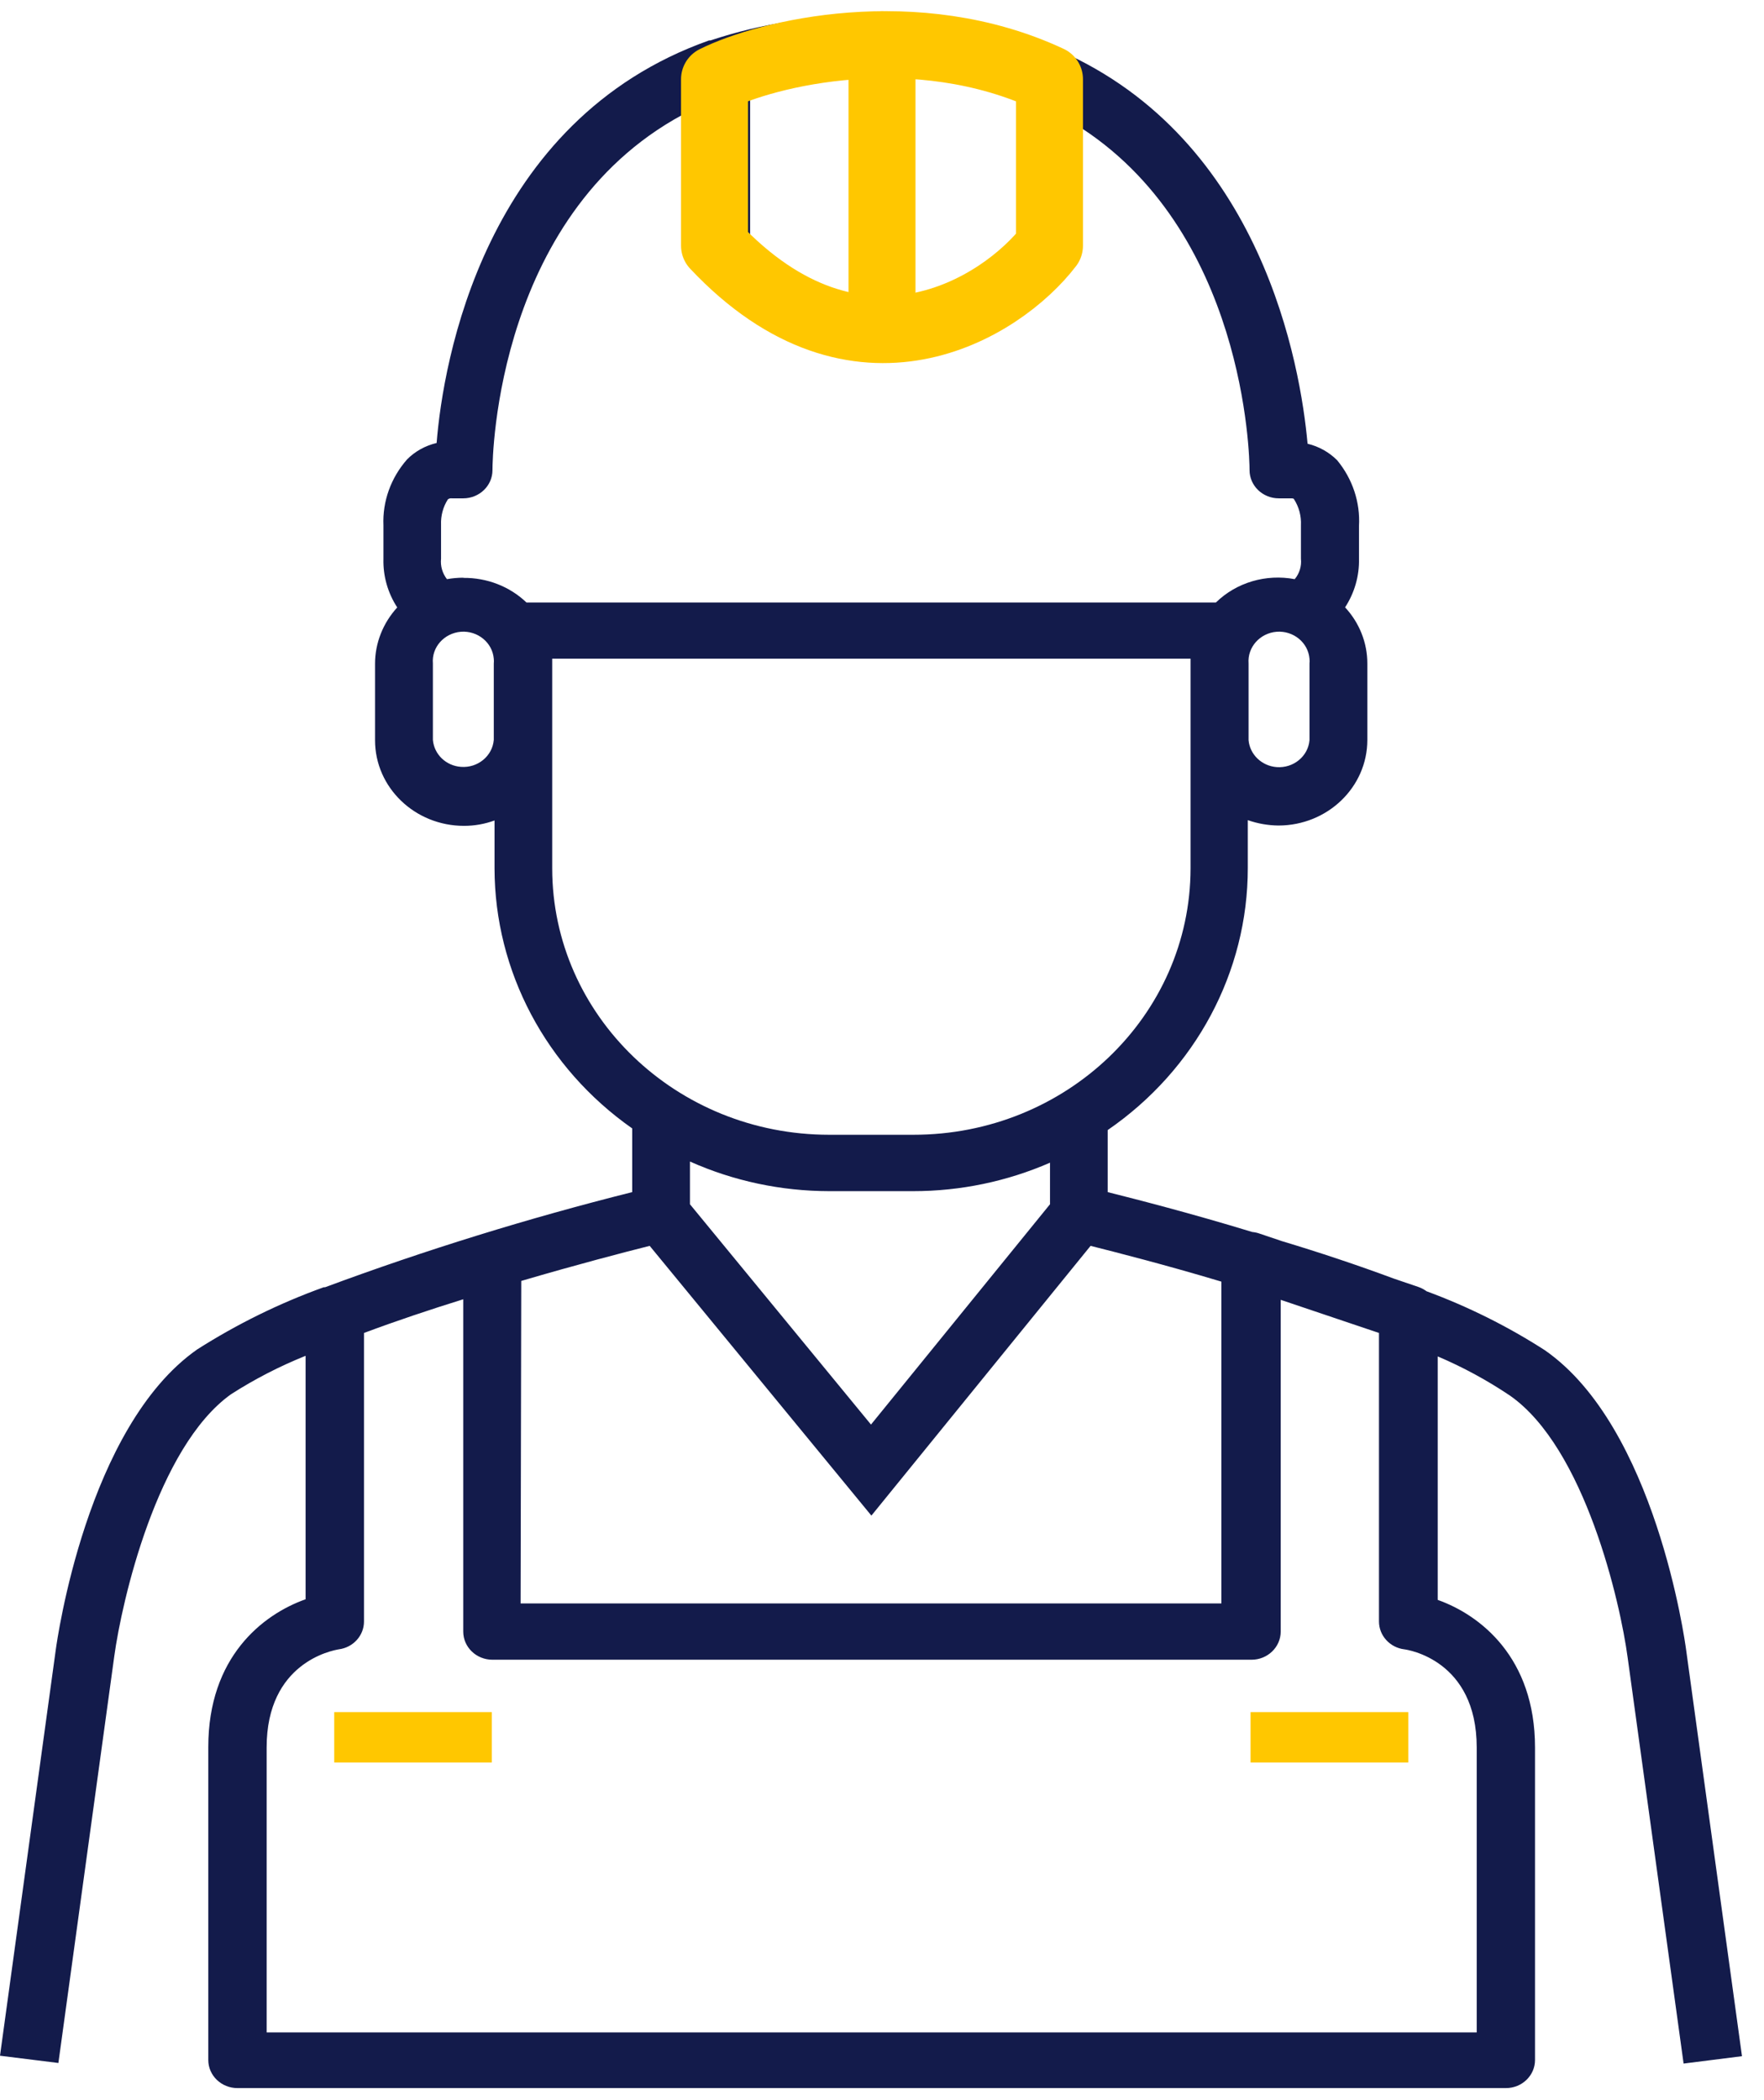 <?xml version="1.0" encoding="UTF-8"?> <svg xmlns="http://www.w3.org/2000/svg" width="79" height="94" viewBox="0 0 79 94" fill="none"> <path d="M67.623 62.476C70.98 64.821 72.566 71.741 72.895 74.214L75.399 92.379L78.014 92.049L75.513 73.863C75.46 73.461 74.136 63.881 69.185 60.445C67.526 59.378 65.749 58.492 63.884 57.804C63.772 57.721 63.651 57.656 63.517 57.611L62.428 57.241C60.783 56.63 59.065 56.058 57.415 55.563L56.397 55.22C56.295 55.184 56.192 55.163 56.084 55.153C53.326 54.312 50.904 53.693 49.607 53.367V50.59C53.546 47.882 55.886 43.51 55.882 38.852V36.715C56.322 36.87 56.786 36.95 57.25 36.956C59.452 36.956 61.236 35.24 61.236 33.122V29.702C61.236 28.773 60.879 27.878 60.239 27.189C60.664 26.537 60.879 25.779 60.862 25.013V23.553C60.923 22.489 60.574 21.439 59.883 20.603C59.524 20.244 59.065 19.985 58.559 19.865C58.246 16.401 56.537 6.231 47.42 2.257H47.341C44.966 1.277 42.416 0.752 39.836 0.712H39.077C36.609 0.663 34.153 1.036 31.817 1.81H31.755C21.659 5.382 19.84 16.236 19.554 19.831C19.046 19.951 18.584 20.207 18.228 20.569C17.504 21.395 17.126 22.446 17.172 23.521V25.024C17.152 25.79 17.368 26.545 17.79 27.193C17.154 27.889 16.796 28.784 16.796 29.713V33.139C16.796 35.257 18.582 36.971 20.781 36.971C21.25 36.971 21.71 36.889 22.147 36.73V38.876C22.156 43.48 24.446 47.803 28.313 50.516V53.367C23.65 54.537 19.055 55.957 14.557 57.626H14.497C12.505 58.344 10.604 59.281 8.829 60.411C3.878 63.881 2.556 73.45 2.501 73.831L0 92.028L2.615 92.353L5.116 74.157C5.451 71.69 7.032 64.779 10.347 62.415C11.4 61.74 12.518 61.164 13.686 60.695V71.594C11.759 72.276 9.328 74.183 9.328 78.207V92.22C9.328 92.912 9.911 93.477 10.635 93.477H67.441C68.164 93.477 68.745 92.912 68.745 92.22V78.231C68.745 74.206 66.299 72.301 64.388 71.622V60.722C65.525 61.205 66.605 61.793 67.623 62.476ZM58.645 29.702V33.133C58.587 33.856 57.925 34.398 57.173 34.341C56.504 34.288 55.972 33.776 55.917 33.133V29.702C55.86 28.977 56.419 28.344 57.173 28.282C57.925 28.225 58.587 28.767 58.645 29.491C58.653 29.561 58.653 29.633 58.645 29.702ZM40.863 3.287C42.454 3.404 44.022 3.736 45.52 4.265V10.632C44.442 12.124 42.742 13.083 40.863 13.256V3.287ZM33.594 3.916C35.107 3.499 36.671 3.268 38.25 3.228V13.29C36.372 13.117 34.667 12.156 33.594 10.664V3.916ZM22.114 33.122C22.055 33.846 21.393 34.389 20.643 34.33C19.974 34.282 19.442 33.77 19.387 33.122V29.702C19.325 28.977 19.888 28.344 20.643 28.282C21.393 28.225 22.055 28.767 22.114 29.491C22.121 29.561 22.121 29.633 22.114 29.702V33.122ZM20.746 25.862C20.498 25.862 20.256 25.885 20.016 25.927C19.814 25.667 19.717 25.339 19.752 25.013V23.489C19.737 23.09 19.84 22.696 20.058 22.355C20.108 22.315 20.174 22.3 20.242 22.309H20.746C21.468 22.309 22.055 21.744 22.055 21.048C22.055 20.461 22.227 9.305 30.972 4.927V10.969C30.972 11.155 31.016 11.337 31.099 11.504C31.19 11.68 33.321 15.865 39.546 15.865C45.768 15.865 47.909 11.673 47.994 11.504C48.074 11.337 48.12 11.155 48.113 10.969V5.532C55.779 10.239 55.961 20.485 55.961 21.048C55.961 21.744 56.548 22.309 57.268 22.309H57.774C57.903 22.309 57.932 22.309 57.956 22.355C58.178 22.704 58.282 23.107 58.262 23.517V25.013C58.297 25.343 58.196 25.673 57.983 25.927C56.7 25.684 55.374 26.073 54.455 26.971H23.577C22.827 26.253 21.809 25.86 20.755 25.87L20.746 25.862ZM24.73 38.876V29.486H53.319V38.876C53.309 45.469 47.75 50.806 40.899 50.8H37.133C30.288 50.798 24.738 45.463 24.73 38.876ZM47.024 52.05V53.91L39.007 63.773L30.899 53.91V51.998C32.855 52.871 34.982 53.322 37.133 53.324H40.899C43.012 53.324 45.102 52.888 47.024 52.05ZM23.344 57.343C25.836 56.611 27.983 56.052 29.096 55.773L39.025 67.849L48.841 55.773C49.97 56.058 52.151 56.611 54.699 57.374V71.781H23.315L23.344 57.343ZM66.134 78.231V90.984H11.941V78.231C11.941 74.434 14.862 73.888 15.175 73.835C15.824 73.749 16.301 73.216 16.301 72.589V59.672C17.737 59.135 19.264 58.625 20.746 58.164V73.04C20.746 73.736 21.331 74.301 22.055 74.301H39.051H56.047C56.768 74.301 57.356 73.736 57.356 73.04V58.189L61.757 59.672V72.589C61.757 73.218 62.243 73.755 62.89 73.835C63.024 73.852 66.134 74.301 66.134 78.231Z" fill="#131B4B"></path> <path d="M47 3.546C41 0.746 34.333 2.379 32 3.546V11C38.4 17.8 44.833 13.833 47 11V3.546Z" stroke="#FFC700" stroke-width="3" stroke-linecap="round" stroke-linejoin="round"></path> <path d="M39.5 2V14.5" stroke="#FFC700" stroke-width="3" stroke-linecap="round" stroke-linejoin="round"></path> <path d="M14.968 76.645H22.026V78.901H14.968V76.645Z" fill="#FFC700"></path> <path d="M56.006 76.645H63.069V78.901H56.006V76.645Z" fill="#FFC700"></path> </svg> 